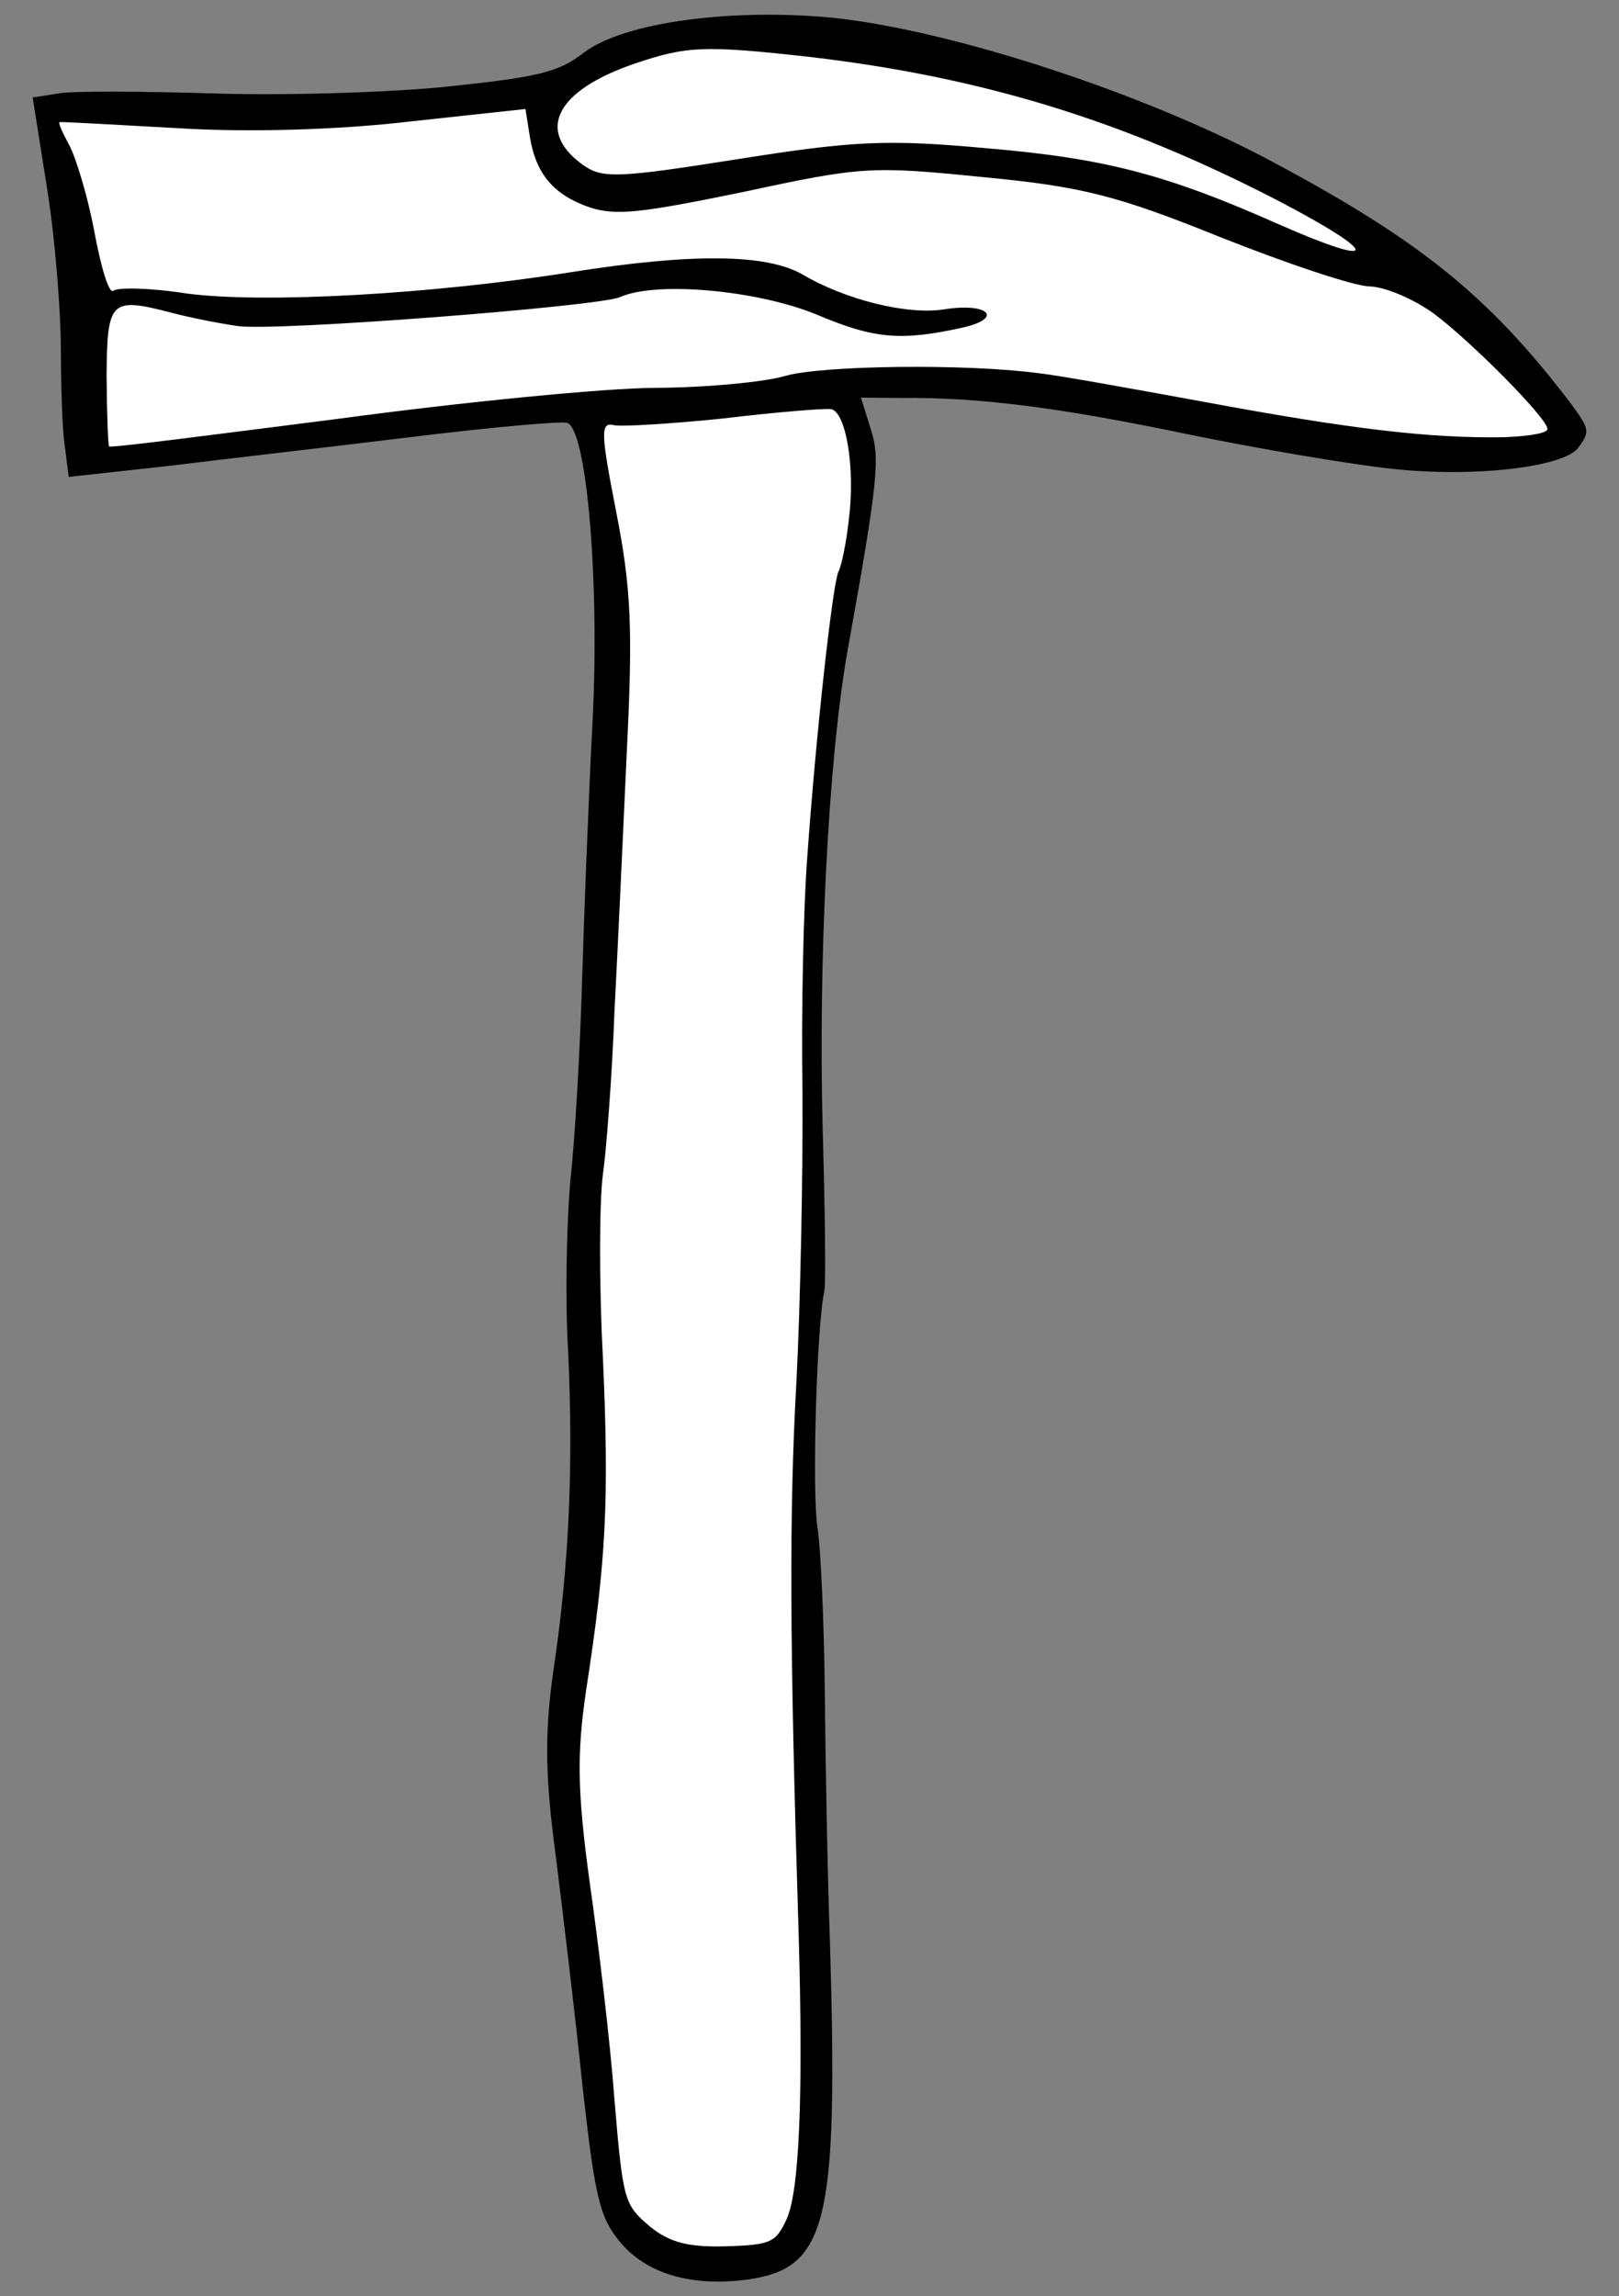 <?xml version="1.0" encoding="UTF-8" standalone="no"?>
<!DOCTYPE svg PUBLIC "-//W3C//DTD SVG 1.1//EN" "http://www.w3.org/Graphics/SVG/1.1/DTD/svg11.dtd">
<svg xmlns="http://www.w3.org/2000/svg" xmlns:dc="http://purl.org/dc/elements/1.1/" xmlns:xl="http://www.w3.org/1999/xlink" version="1.1" viewBox="58.5 63 247.5 351" width="247.5" height="351">
  <rect x="58.5" y="63" width="247.5" height="351" fill="#808080" stroke="none"/>
  <defs>
    <clipPath id="artboard_clip_path">
      <path d="M 58.5 63 L 306 63 L 306 360 L 271.731 414 L 58.5 414 Z"/>
    </clipPath>
  </defs>
  <g id="Hammer_(10)" fill="none" stroke-opacity="1" stroke-dasharray="none" stroke="none" fill-opacity="1">
    <title>Hammer (10)</title>
    <g id="Hammer_(10)_Art" clip-path="url(#artboard_clip_path)">
      <title>Art</title>
      <g id="Group_53">
        <g id="Graphic_57">
          <path d="M 298.548 124.561 C 285.92 108.018 275.307 99.545 252.012 87.194 C 232.429 76.904 203.732 67.615 185.921 65.727 C 170.377 64.216 153.942 66.377 147.763 71.035 C 143.964 73.991 140.995 74.756 127.243 76.198 C 118.561 77.132 102.451 77.623 91.509 77.296 C 80.71 76.946 69.814 76.906 67.661 77.247 L 63.497 77.906 L 65.726 91.975 C 66.931 99.584 67.798 110.631 67.8 116.223 C 67.826 121.958 68.01 128.698 68.397 131.139 L 69.004 135.899 L 84.191 134.23 C 92.563 133.198 109.33 131.278 121.601 129.776 C 133.872 128.274 144.466 127.332 145.252 127.649 C 148.252 128.94 150.167 152.182 149.089 173.25 C 148.468 185.122 147.774 203.038 147.476 213.24 C 147.179 223.441 146.4 237.103 145.677 243.693 C 145.099 250.26 144.885 261.92 145.35 269.498 C 146.144 286.591 145.592 301.689 143.091 318.42 C 141.698 328.206 141.859 334.803 143.505 347.051 C 144.605 355.854 146.486 371.449 147.549 381.877 C 149.333 397.782 150.067 401.492 152.668 404.906 C 156.615 410.315 163.599 412.594 172.545 411.471 C 184.937 409.803 186.687 403.197 185.366 359.552 C 185.014 349.895 184.696 333.022 184.593 322.148 C 184.489 311.274 183.985 299.728 183.462 296.426 C 182.621 291.115 183.326 265.838 184.518 260.352 C 184.767 259.135 184.618 247.974 184.264 235.521 C 183.587 209.875 185.099 179.467 188.03 162.668 C 192.808 136.158 193.049 133.029 191.603 128.549 L 190.112 123.781 L 196.301 123.831 C 208.202 123.712 220.52 125.293 240.154 129.395 C 251.104 131.634 265.017 133.992 271.153 134.639 C 283.591 136.054 297.608 134.422 299.783 131.429 C 301.595 128.934 301.549 128.647 298.548 124.561 Z" fill="black"/>
        </g>
        <g id="Graphic_56">
          <path d="M 288.492 129.832 L 288.492 129.832 C 292.293 129.672 295.308 129.194 295.051 128.499 C 294.755 126.633 283.377 115.19 277.7 110.939 C 274.707 108.764 270.278 106.817 267.769 106.773 C 265.404 106.706 254.99 103.204 244.938 99.204 C 229.217 92.864 223.851 91.507 208.761 90.071 C 191.712 88.356 190.254 88.44 172.181 92.332 C 156.503 95.551 152.748 95.999 148.719 94.724 C 143.119 92.815 140.397 89.567 139.488 83.824 L 138.828 79.661 L 121.177 81.574 C 110.342 82.848 96.574 83.263 85.874 82.603 C 76.224 82.071 68.056 81.599 67.625 81.667 C 67.338 81.713 68.019 83.224 69.055 85.12 C 70.091 87.016 71.93 93.053 72.938 98.486 C 73.945 103.918 75.179 107.99 75.828 107.446 C 76.478 106.902 81.496 106.99 87.08 107.871 C 98.801 109.4 124.19 108.027 145.868 104.594 C 164.244 101.684 175.593 101.799 181.088 104.902 C 187.748 108.851 197.24 111.174 202.838 110.287 C 209.586 109.218 212.028 111.628 205.636 113.082 C 196.108 115.179 192.073 114.788 183.237 111.037 C 174.115 107.331 158.737 105.941 153.245 108.429 C 149.792 109.859 100.511 113.691 94.783 112.832 C 92.372 112.478 87.671 111.604 84.596 110.767 C 75.391 108.398 74.885 108.92 74.792 120.413 C 74.84 126.292 75.016 131.121 75.182 131.242 C 75.515 131.483 91.231 129.435 110.273 127.008 C 129.291 124.438 151.03 122.319 158.677 122.285 C 166.324 122.251 175.316 121.416 178.549 120.462 C 184.178 118.835 206.356 118.56 217.336 120.058 C 220.178 120.344 231.846 122.469 243.061 124.519 C 264.893 128.567 277.045 130.027 288.492 129.832 Z" fill="#FFFFFF"/>
        </g>
        <g id="Graphic_55">
          <path d="M 254.057 97.318 L 254.057 97.318 C 269.559 104.134 269.648 101.913 254.086 93.782 C 230.194 81.378 208.549 74.799 182.455 71.721 C 166.125 69.893 163.495 70.015 155.396 72.769 C 143.535 76.855 140.379 82.947 147.53 88.143 C 150.523 90.318 152.722 90.264 171.385 87.308 C 189.043 84.511 194.159 84.289 208.94 85.627 C 227.136 87.16 236.485 89.506 254.057 97.318 Z" fill="#FFFFFF"/>
        </g>
        <g id="Graphic_54">
          <path d="M 188.24 142.62 L 188.24 142.62 C 189.309 134.504 187.801 125.913 185.534 125.537 C 184.484 125.409 177.071 125.994 169.13 126.958 C 161.166 127.777 153.587 128.242 152.37 127.993 C 150.224 127.45 150.353 129.196 152.716 141.33 C 154.989 152.89 155.249 159.177 154.336 177.57 C 153.782 189.872 152.945 207.812 152.435 217.605 C 152.07 227.376 151.214 238.696 150.656 242.61 C 150.122 246.668 150.067 259.333 150.67 270.569 C 151.64 292.49 151.161 301.543 148.11 321.304 C 146.694 330.947 146.719 336.682 148.638 350.653 C 149.995 360.151 151.785 375.172 152.432 383.899 C 153.739 399.586 153.951 399.994 157.867 403.347 C 160.905 405.809 163.815 406.526 169.528 406.357 C 176.411 406.149 177.084 405.748 178.737 402.249 C 180.707 397.964 181.327 383.296 180.575 358.103 C 179.209 314.171 179.131 294.169 180.247 274.273 C 180.869 262.401 181.245 242.475 181.178 229.976 C 180.968 217.501 181.339 201.254 181.924 193.803 C 183.298 174.602 185.796 152.279 186.672 150.374 C 187.132 149.565 187.879 145.915 188.24 142.62 Z" fill="#FFFFFF"/>
        </g>
      </g>
    </g>
  </g>
</svg>
